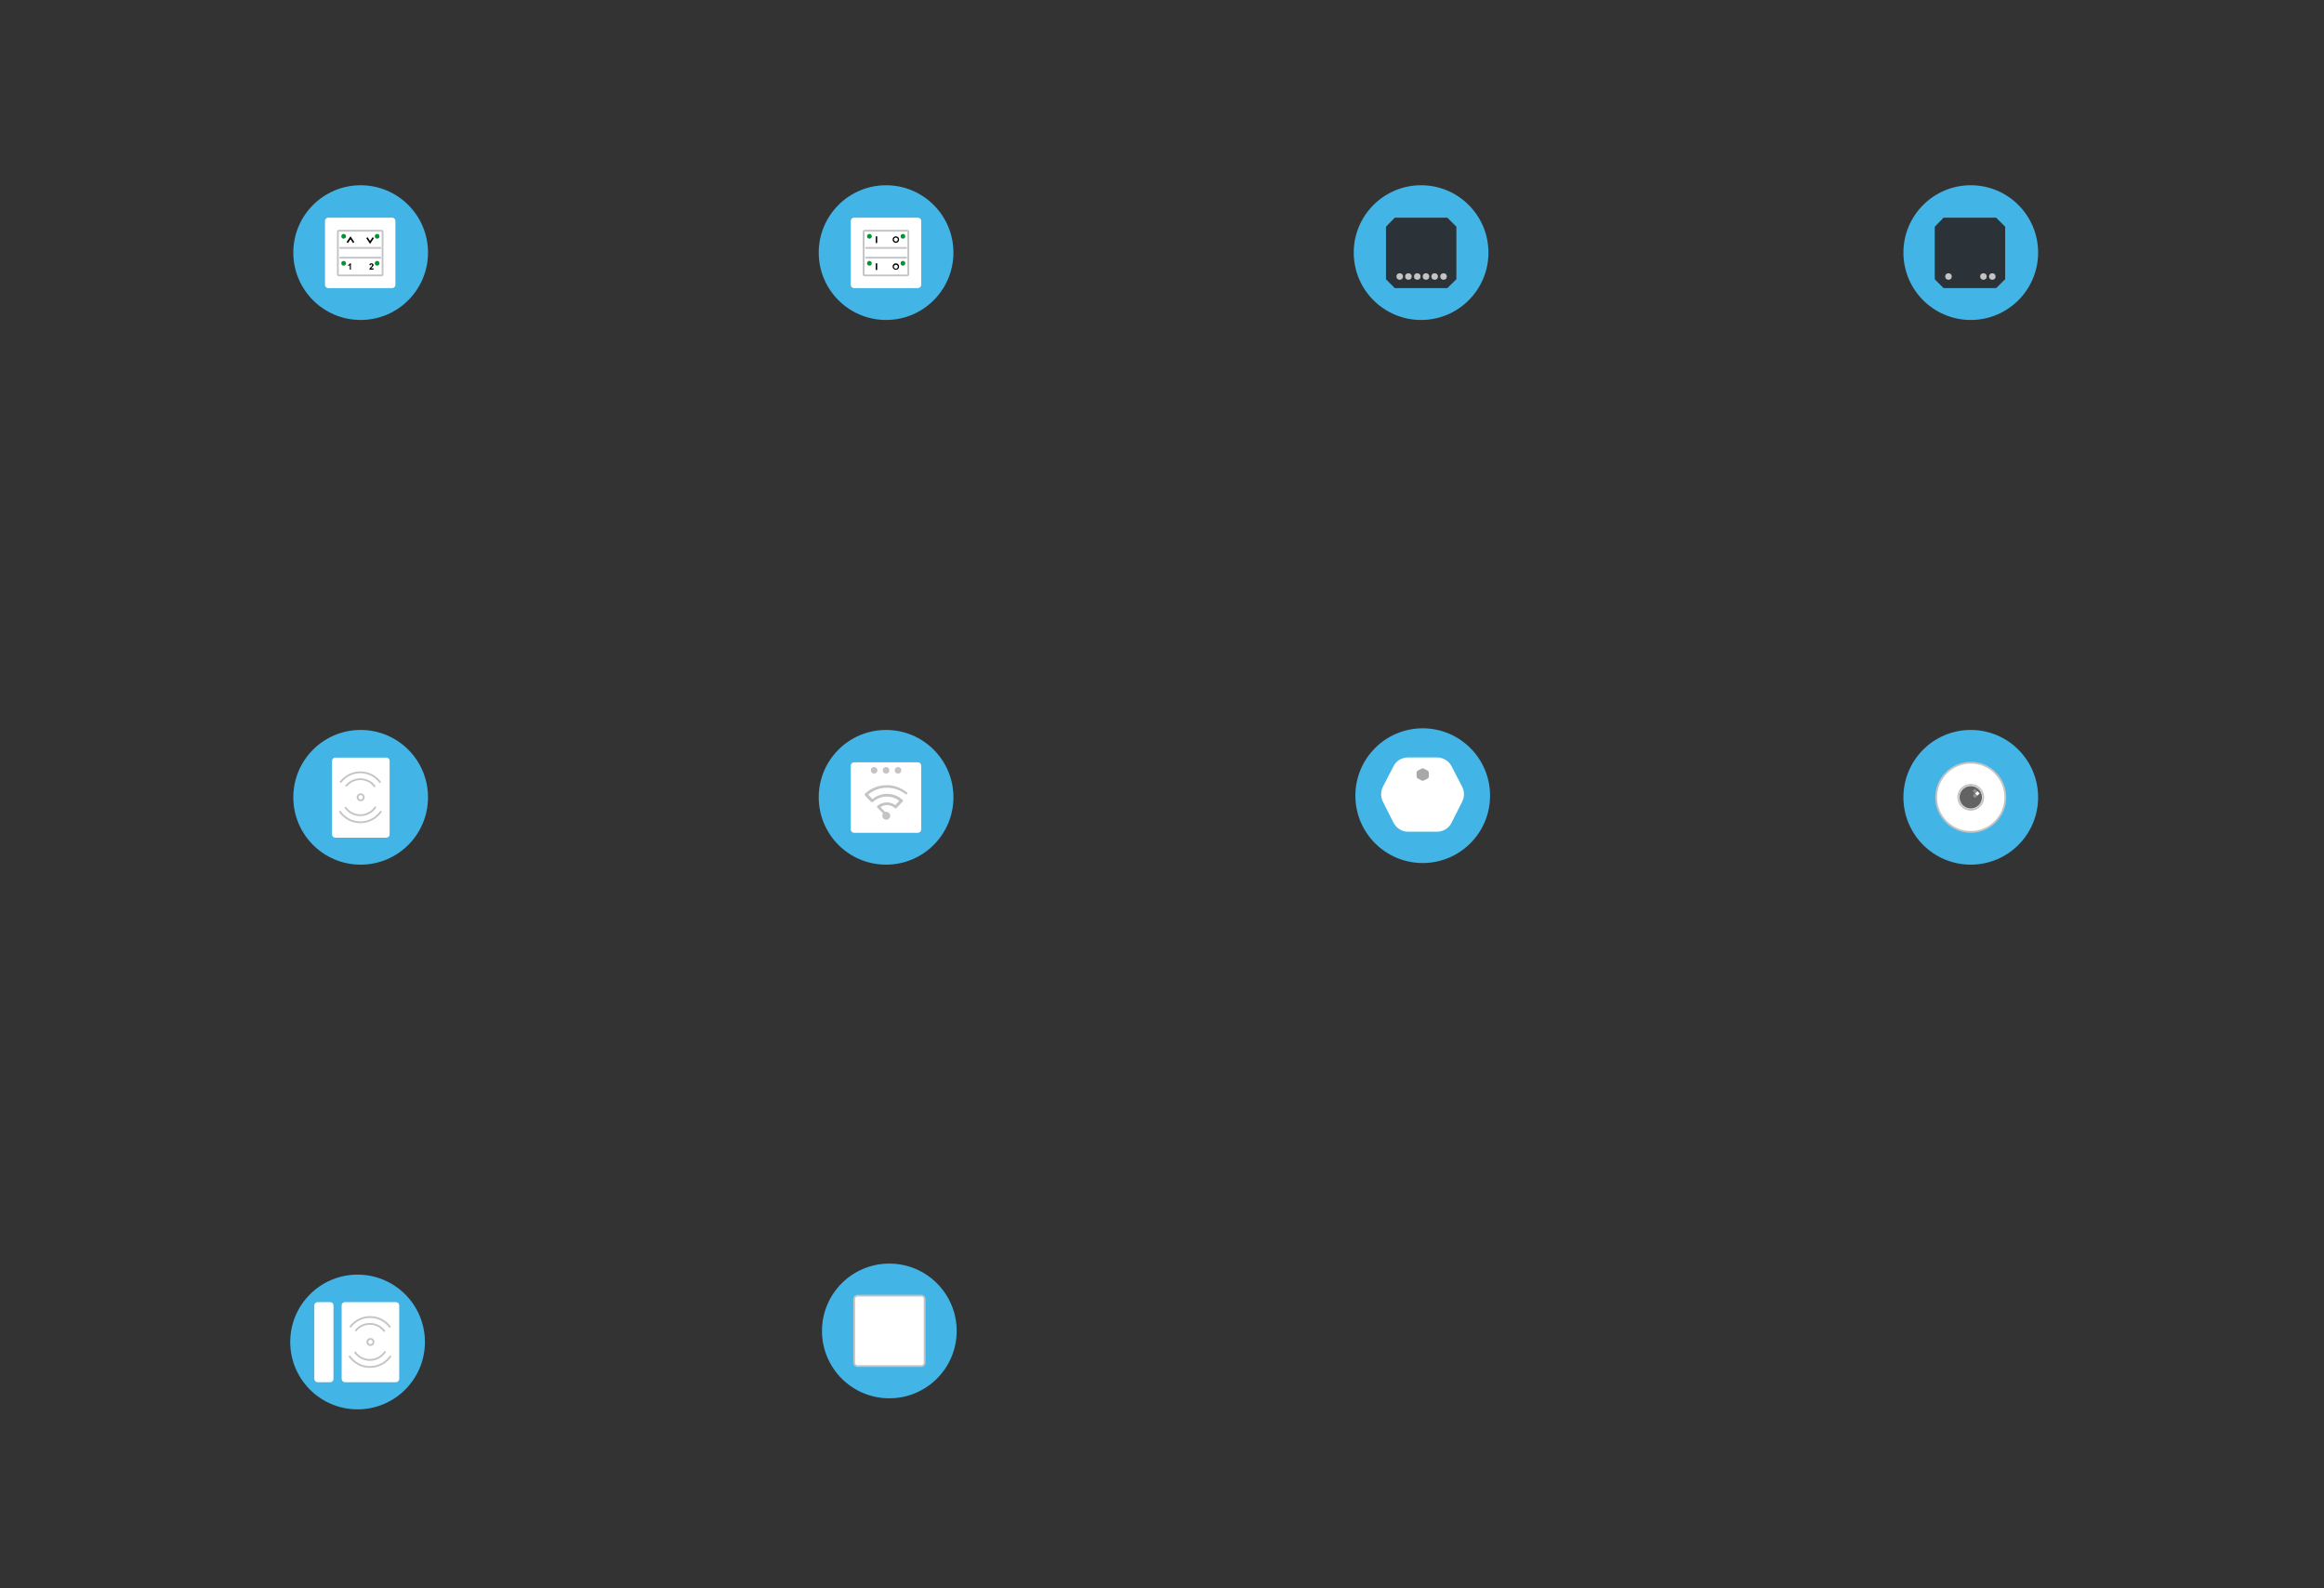 <?xml version="1.0" encoding="utf-8"?>
<!-- Generator: Adobe Illustrator 25.0.1, SVG Export Plug-In . SVG Version: 6.00 Build 0)  -->
<svg version="1.1" xmlns="http://www.w3.org/2000/svg" xmlns:xlink="http://www.w3.org/1999/xlink" x="0px" y="0px"
	 viewBox="0 0 1283.6 877.1" style="enable-background:new 0 0 1283.6 877.1;" xml:space="preserve">
<rect x="0" y="0" width="1283.6" height="877.1" fill="#333333" stroke="none"/>
<style type="text/css">
	.st0{fill:#42B4E6;}
	.st1{fill-rule:evenodd;clip-rule:evenodd;fill:#0E4F7F;}
	.st2{fill:#3DCD58;}
	.st3{fill:#9FA0A4;}
	.st4{fill:#F4F4F4;}
	.st5{fill:#FFFFFF;stroke:#000000;stroke-miterlimit:10;}
	.st6{fill:#EFE6DC;}
	.st7{fill:#F2F2F4;}
	.st8{fill:#C9C1B9;}
	.st9{fill-rule:evenodd;clip-rule:evenodd;}
	.st10{fill-rule:evenodd;clip-rule:evenodd;fill:#191919;}
	.st11{fill-rule:evenodd;clip-rule:evenodd;fill:#5B5B5A;}
	.st12{fill-rule:evenodd;clip-rule:evenodd;fill:#323232;}
	.st13{fill-rule:evenodd;clip-rule:evenodd;fill:#333333;}
	.st14{fill:#4DD1FF;}
	.st15{fill-rule:evenodd;clip-rule:evenodd;fill:#F2F2F4;}
	.st16{fill-rule:evenodd;clip-rule:evenodd;fill:#FDFAF6;}
	.st17{fill-rule:evenodd;clip-rule:evenodd;fill:#DCC1AE;}
	.st18{fill-rule:evenodd;clip-rule:evenodd;fill:#E2E2E2;}
	.st19{fill-rule:evenodd;clip-rule:evenodd;fill:#161616;}
	.st20{fill-rule:evenodd;clip-rule:evenodd;fill:#282828;}
	.st21{fill-rule:evenodd;clip-rule:evenodd;fill:#3DCD58;}
	.st22{fill-rule:evenodd;clip-rule:evenodd;fill:#EADBD5;}
	.st23{fill-rule:evenodd;clip-rule:evenodd;fill:url(#SVGID_1_);}
	.st24{fill-rule:evenodd;clip-rule:evenodd;fill:#CCCCCC;}
	.st25{fill-rule:evenodd;clip-rule:evenodd;fill:url(#SVGID_2_);}
	.st26{fill-rule:evenodd;clip-rule:evenodd;fill:url(#SVGID_3_);}
	.st27{fill-rule:evenodd;clip-rule:evenodd;fill:url(#SVGID_4_);}
	.st28{fill-rule:evenodd;clip-rule:evenodd;fill:#9FA0A4;}
	.st29{fill-rule:evenodd;clip-rule:evenodd;fill:#C9C9C9;}
	.st30{fill-rule:evenodd;clip-rule:evenodd;fill:url(#SVGID_5_);}
	.st31{fill-rule:evenodd;clip-rule:evenodd;fill:#777777;}
	.st32{fill-rule:evenodd;clip-rule:evenodd;fill:#C1C1C1;}
	.st33{fill:#5B5B5A;}
	.st34{opacity:0.26;fill:#FFFFFF;}
	.st35{fill-rule:evenodd;clip-rule:evenodd;fill:#A7A291;}
	.st36{fill-rule:evenodd;clip-rule:evenodd;fill:#EADDD5;}
	.st37{fill-rule:evenodd;clip-rule:evenodd;fill:#EAE7DD;}
	.st38{fill-rule:evenodd;clip-rule:evenodd;fill:#A78682;}
	.st39{fill-rule:evenodd;clip-rule:evenodd;fill:#EFE6E1;}
	.st40{fill-rule:evenodd;clip-rule:evenodd;fill:#FFE7AC;}
	.st41{fill-rule:evenodd;clip-rule:evenodd;fill:#D3C8AB;}
	.st42{fill-rule:evenodd;clip-rule:evenodd;fill:#F6F3EF;}
	.st43{fill-rule:evenodd;clip-rule:evenodd;fill:#CDA58F;}
	.st44{fill-rule:evenodd;clip-rule:evenodd;fill:#C0C3C4;}
	.st45{fill:#5F6160;}
	.st46{fill:#211E1F;}
	.st47{fill:#404040;}
	.st48{fill:#BCC2C8;}
	.st49{fill:#EAF0F6;}
	.st50{fill:#3B3939;}
	.st51{fill:#7B787A;}
	.st52{fill:#2A2A2A;}
	.st53{fill:#A6B6CA;}
	.st54{fill:#343434;}
	.st55{fill:#B4B5B5;}
	.st56{fill:#91979B;}
	.st57{fill:#DFE6ED;}
	.st58{fill:#F4DA9C;}
	.st59{fill:#CBDBEE;}
	.st60{fill:#C7A353;}
	.st61{fill:none;stroke:#DFE6ED;stroke-width:0.25;stroke-linecap:round;stroke-miterlimit:10;}
	.st62{fill:#DFEDF6;}
	.st63{fill:#2A8C38;}
	.st64{fill:#818181;}
	.st65{fill:#A8B5BB;}
	.st66{fill-rule:evenodd;clip-rule:evenodd;fill:url(#SVGID_6_);}
	.st67{fill-rule:evenodd;clip-rule:evenodd;fill:url(#SVGID_7_);}
	.st68{fill-rule:evenodd;clip-rule:evenodd;fill:#F8F5F2;}
	.st69{fill-rule:evenodd;clip-rule:evenodd;fill:url(#SVGID_8_);}
	.st70{fill-rule:evenodd;clip-rule:evenodd;fill:#E6E1CF;}
	.st71{fill-rule:evenodd;clip-rule:evenodd;fill:#A79E82;}
	.st72{fill-rule:evenodd;clip-rule:evenodd;fill:#3799BC;}
	.st73{fill-rule:evenodd;clip-rule:evenodd;fill:#F6F2EF;}
	.st74{fill-rule:evenodd;clip-rule:evenodd;fill:#F4EEEC;}
	.st75{fill-rule:evenodd;clip-rule:evenodd;fill:#EFE6DC;}
	.st76{fill-rule:evenodd;clip-rule:evenodd;fill:#FFFFFF;}
	.st77{fill-rule:evenodd;clip-rule:evenodd;fill:#C7B299;}
	.st78{fill-rule:evenodd;clip-rule:evenodd;fill:#FAF4EB;}
	.st79{fill-rule:evenodd;clip-rule:evenodd;fill:#F4F4F4;}
	.st80{fill-rule:evenodd;clip-rule:evenodd;fill:#A3B4A2;}
	.st81{fill-rule:evenodd;clip-rule:evenodd;fill:url(#SVGID_9_);}
	.st82{fill-rule:evenodd;clip-rule:evenodd;fill:url(#SVGID_10_);}
	.st83{fill-rule:evenodd;clip-rule:evenodd;fill:url(#SVGID_11_);}
	.st84{fill-rule:evenodd;clip-rule:evenodd;fill:#686868;}
	.st85{fill-rule:evenodd;clip-rule:evenodd;fill:url(#SVGID_12_);}
	.st86{fill-rule:evenodd;clip-rule:evenodd;fill:url(#SVGID_13_);}
	.st87{fill-rule:evenodd;clip-rule:evenodd;fill:url(#SVGID_14_);}
	.st88{fill:url(#SVGID_15_);}
	.st89{fill:#FAF4EB;}
	.st90{fill:#FFFEFD;}
	.st91{fill:url(#SVGID_16_);}
	.st92{fill-rule:evenodd;clip-rule:evenodd;fill:#998675;}
	.st93{fill-rule:evenodd;clip-rule:evenodd;fill:#FADDAE;}
	.st94{fill-rule:evenodd;clip-rule:evenodd;fill:#FFEDC7;}
	.st95{fill-rule:evenodd;clip-rule:evenodd;fill:url(#SVGID_17_);}
	.st96{fill-rule:evenodd;clip-rule:evenodd;fill:#949494;}
	.st97{fill-rule:evenodd;clip-rule:evenodd;fill:#2A8C38;}
	.st98{fill-rule:evenodd;clip-rule:evenodd;fill:#C7C7C7;}
	.st99{fill-rule:evenodd;clip-rule:evenodd;fill:url(#SVGID_18_);}
	.st100{fill-rule:evenodd;clip-rule:evenodd;fill:url(#SVGID_19_);}
	.st101{fill-rule:evenodd;clip-rule:evenodd;fill:#D9D9D9;}
	.st102{fill-rule:evenodd;clip-rule:evenodd;fill:#CACACA;}
	.st103{fill-rule:evenodd;clip-rule:evenodd;fill:#D8D8D8;}
	.st104{fill-rule:evenodd;clip-rule:evenodd;fill:url(#SVGID_20_);}
	.st105{fill-rule:evenodd;clip-rule:evenodd;fill:url(#SVGID_21_);}
	.st106{fill-rule:evenodd;clip-rule:evenodd;fill:#BABABA;}
	.st107{fill-rule:evenodd;clip-rule:evenodd;fill:#B7B7B7;}
	.st108{fill-rule:evenodd;clip-rule:evenodd;fill:#226B2A;}
	.st109{fill:#EC9BC2;}
	.st110{fill:#282726;}
	.st111{fill:#43413E;}
	.st112{fill:#F5A8CC;}
	.st113{fill:#A0A0A0;}
	.st114{fill:#150D11;}
	.st115{fill:#FCDBEC;}
	.st116{fill:none;stroke:#FDFAF6;stroke-width:0.2;stroke-miterlimit:10;}
	.st117{fill:#FFFFFF;}
	.st118{fill:#C6C6C5;}
	.st119{fill:#306631;}
	.st120{fill:#333333;}
	.st121{fill-rule:evenodd;clip-rule:evenodd;fill:#42B4E6;}
	.st122{fill:#5F5F60;}
	.st123{fill-rule:evenodd;clip-rule:evenodd;fill:#D6A185;}
	.st124{fill-rule:evenodd;clip-rule:evenodd;fill:#C38870;}
	.st125{opacity:0.88;fill-rule:evenodd;clip-rule:evenodd;}
	.st126{fill-rule:evenodd;clip-rule:evenodd;fill:url(#SVGID_22_);}
	.st127{fill-rule:evenodd;clip-rule:evenodd;fill:url(#SVGID_23_);}
	.st128{opacity:0.88;}
	.st129{fill-rule:evenodd;clip-rule:evenodd;fill:#333335;}
	.st130{opacity:0.6;fill-rule:evenodd;clip-rule:evenodd;fill:#5F5F60;}
	.st131{fill-rule:evenodd;clip-rule:evenodd;fill:#5F5F60;}
	.st132{fill-rule:evenodd;clip-rule:evenodd;fill:#898989;}
	.st133{fill-rule:evenodd;clip-rule:evenodd;fill:#6C7F7F;}
	.st134{fill-rule:evenodd;clip-rule:evenodd;fill:#E20613;}
	.st135{fill-rule:evenodd;clip-rule:evenodd;fill:#DEC3B0;}
	.st136{fill-rule:evenodd;clip-rule:evenodd;fill:#EADED4;}
	.st137{fill-rule:evenodd;clip-rule:evenodd;fill:#DBDBDB;}
	.st138{fill-rule:evenodd;clip-rule:evenodd;fill:#C3E2EB;}
	.st139{fill-rule:evenodd;clip-rule:evenodd;fill:#F2BF8B;}
	.st140{fill-rule:evenodd;clip-rule:evenodd;fill:#A3734B;}
	.st141{fill-rule:evenodd;clip-rule:evenodd;fill:#FAC998;}
	.st142{fill-rule:evenodd;clip-rule:evenodd;fill:url(#SVGID_24_);}
	.st143{fill-rule:evenodd;clip-rule:evenodd;fill:#F7DBD3;}
	.st144{fill-rule:evenodd;clip-rule:evenodd;fill:url(#SVGID_25_);}
	.st145{fill-rule:evenodd;clip-rule:evenodd;fill:#AFD3DD;}
	.st146{fill-rule:evenodd;clip-rule:evenodd;fill:#38B247;}
	.st147{fill-rule:evenodd;clip-rule:evenodd;fill:#CBE8F3;}
	.st148{fill-rule:evenodd;clip-rule:evenodd;fill:#B4B4B4;}
	.st149{fill-rule:evenodd;clip-rule:evenodd;fill:#F1E8E4;}
	.st150{fill-rule:evenodd;clip-rule:evenodd;fill:#EDE2DE;}
	.st151{fill-rule:evenodd;clip-rule:evenodd;fill:url(#SVGID_26_);}
	.st152{fill-rule:evenodd;clip-rule:evenodd;fill:#E8E8E8;}
	.st153{fill-rule:evenodd;clip-rule:evenodd;fill:url(#SVGID_27_);}
	.st154{fill-rule:evenodd;clip-rule:evenodd;fill:url(#SVGID_28_);}
	.st155{fill-rule:evenodd;clip-rule:evenodd;fill:#6D3F55;}
	.st156{fill-rule:evenodd;clip-rule:evenodd;fill:url(#SVGID_29_);}
	.st157{fill-rule:evenodd;clip-rule:evenodd;fill:url(#SVGID_30_);}
	.st158{fill-rule:evenodd;clip-rule:evenodd;fill:url(#SVGID_31_);}
	.st159{fill-rule:evenodd;clip-rule:evenodd;fill:url(#SVGID_32_);}
	.st160{fill-rule:evenodd;clip-rule:evenodd;fill:url(#SVGID_33_);}
	.st161{fill-rule:evenodd;clip-rule:evenodd;fill:url(#SVGID_34_);}
	.st162{fill-rule:evenodd;clip-rule:evenodd;fill:#CDB2AD;}
	.st163{fill-rule:evenodd;clip-rule:evenodd;fill:#EFEFEF;}
	.st164{fill-rule:evenodd;clip-rule:evenodd;fill:#EAEAEA;}
	.st165{fill-rule:evenodd;clip-rule:evenodd;fill:#FAFAFA;}
	.st166{fill-rule:evenodd;clip-rule:evenodd;fill:url(#SVGID_35_);}
	.st167{fill-rule:evenodd;clip-rule:evenodd;fill:url(#SVGID_36_);}
	.st168{fill-rule:evenodd;clip-rule:evenodd;fill:url(#SVGID_37_);}
	.st169{fill-rule:evenodd;clip-rule:evenodd;fill:#ECECEC;}
	.st170{fill-rule:evenodd;clip-rule:evenodd;fill:url(#SVGID_38_);}
	.st171{fill-rule:evenodd;clip-rule:evenodd;fill:url(#SVGID_39_);}
	.st172{fill-rule:evenodd;clip-rule:evenodd;fill:#DEDEDE;}
	.st173{fill-rule:evenodd;clip-rule:evenodd;fill:url(#SVGID_40_);}
	.st174{fill-rule:evenodd;clip-rule:evenodd;fill:#E3E3E3;}
	.st175{fill-rule:evenodd;clip-rule:evenodd;fill:url(#SVGID_41_);}
	.st176{fill:#42879D;}
	.st177{fill-rule:evenodd;clip-rule:evenodd;fill:#626469;}
	.st178{fill-rule:evenodd;clip-rule:evenodd;fill:#6B6B6B;}
	.st179{opacity:0.3;}
	.st180{fill-rule:evenodd;clip-rule:evenodd;fill:#B6989B;}
	.st181{fill-rule:evenodd;clip-rule:evenodd;fill:url(#SVGID_42_);}
	.st182{fill-rule:evenodd;clip-rule:evenodd;fill:url(#SVGID_43_);}
	.st183{fill-rule:evenodd;clip-rule:evenodd;fill:#0C8EBC;}
	.st184{fill-rule:evenodd;clip-rule:evenodd;fill:#20393F;}
	.st185{fill-rule:evenodd;clip-rule:evenodd;fill:#F6F0ED;}
	.st186{fill-rule:evenodd;clip-rule:evenodd;fill:url(#SVGID_44_);}
	.st187{fill-rule:evenodd;clip-rule:evenodd;fill:url(#SVGID_45_);}
	.st188{fill-rule:evenodd;clip-rule:evenodd;fill:url(#SVGID_46_);}
	.st189{fill:#B1C1CF;}
	.st190{fill:#6B6B6B;}
	.st191{fill:#7BDDFF;}
	.st192{fill-rule:evenodd;clip-rule:evenodd;fill:#4C4E51;}
	.st193{fill:#A5A2A1;}
	.st194{fill:#EAEAEA;}
	.st195{fill:#2989AA;}
	.st196{fill:#BDCFE0;}
	.st197{fill:#D9D9D9;}
	.st198{fill:#5C4B42;}
	.st199{fill:#AFDEEF;}
	.st200{fill:#1D1D1B;}
	.st201{fill:#4A4A49;}
	.st202{fill:url(#SVGID_47_);}
	.st203{fill:url(#SVGID_48_);}
	.st204{fill:#3C3C3B;}
	.st205{fill:url(#SVGID_49_);}
	.st206{fill:#626469;}
	.st207{fill:#C0C3C4;}
	.st208{fill:#636362;}
	.st209{fill:#3D3D3D;}
	.st210{fill:#858689;}
	.st211{fill:#545456;}
	.st212{fill:#302B2F;}
	.st213{fill:#E3DCDA;}
	.st214{fill-rule:evenodd;clip-rule:evenodd;fill:#5C5D60;}
	.st215{fill-rule:evenodd;clip-rule:evenodd;fill:url(#SVGID_50_);}
	.st216{fill-rule:evenodd;clip-rule:evenodd;fill:url(#SVGID_51_);}
	.st217{fill-rule:evenodd;clip-rule:evenodd;fill:url(#SVGID_52_);}
	.st218{fill-rule:evenodd;clip-rule:evenodd;fill:url(#SVGID_53_);}
	.st219{fill-rule:evenodd;clip-rule:evenodd;fill:url(#SVGID_54_);}
	.st220{fill-rule:evenodd;clip-rule:evenodd;fill:url(#SVGID_55_);}
	.st221{fill:#36B247;}
	.st222{fill-rule:evenodd;clip-rule:evenodd;fill:url(#SVGID_56_);}
	.st223{fill-rule:evenodd;clip-rule:evenodd;fill:#D3B8A5;}
	.st224{fill-rule:evenodd;clip-rule:evenodd;fill:#D6B08B;}
	.st225{fill-rule:evenodd;clip-rule:evenodd;fill:#2B82A0;}
	.st226{fill-rule:evenodd;clip-rule:evenodd;fill:#DCC5B4;}
	.st227{fill-rule:evenodd;clip-rule:evenodd;fill:#C9C1B9;}
	.st228{fill-rule:evenodd;clip-rule:evenodd;fill:url(#SVGID_57_);}
	.st229{fill-rule:evenodd;clip-rule:evenodd;fill:#B56500;}
	.st230{fill-rule:evenodd;clip-rule:evenodd;fill:url(#SVGID_58_);}
	.st231{fill-rule:evenodd;clip-rule:evenodd;fill:url(#SVGID_59_);}
	.st232{fill-rule:evenodd;clip-rule:evenodd;fill:url(#SVGID_60_);}
	.st233{fill-rule:evenodd;clip-rule:evenodd;fill:url(#SVGID_61_);}
	.st234{fill-rule:evenodd;clip-rule:evenodd;fill:url(#SVGID_62_);}
	.st235{fill-rule:evenodd;clip-rule:evenodd;fill:url(#SVGID_63_);}
	.st236{fill-rule:evenodd;clip-rule:evenodd;fill:url(#SVGID_64_);}
	.st237{fill-rule:evenodd;clip-rule:evenodd;fill:#195120;}
	.st238{fill-rule:evenodd;clip-rule:evenodd;fill:#1C0D00;}
	.st239{fill-rule:evenodd;clip-rule:evenodd;fill:url(#SVGID_65_);}
	.st240{fill-rule:evenodd;clip-rule:evenodd;fill:url(#SVGID_66_);}
	.st241{fill-rule:evenodd;clip-rule:evenodd;fill:#CA8F76;}
	.st242{fill-rule:evenodd;clip-rule:evenodd;fill:url(#SVGID_67_);}
	.st243{fill-rule:evenodd;clip-rule:evenodd;fill:#FDF9F4;}
	.st244{fill-rule:evenodd;clip-rule:evenodd;fill:url(#SVGID_68_);}
	.st245{fill-rule:evenodd;clip-rule:evenodd;fill:#21697C;}
	.st246{fill-rule:evenodd;clip-rule:evenodd;fill:url(#SVGID_69_);}
	.st247{fill-rule:evenodd;clip-rule:evenodd;fill:#76DCFF;}
	.st248{fill-rule:evenodd;clip-rule:evenodd;fill:#F6EDE1;}
	.st249{fill-rule:evenodd;clip-rule:evenodd;fill:url(#SVGID_70_);}
	.st250{fill-rule:evenodd;clip-rule:evenodd;fill:url(#SVGID_71_);}
	.st251{fill-rule:evenodd;clip-rule:evenodd;fill:url(#SVGID_72_);}
	.st252{fill-rule:evenodd;clip-rule:evenodd;fill:url(#SVGID_73_);}
	.st253{fill-rule:evenodd;clip-rule:evenodd;fill:#F9F2E6;}
	.st254{fill-rule:evenodd;clip-rule:evenodd;fill:url(#SVGID_74_);}
	.st255{fill-rule:evenodd;clip-rule:evenodd;fill:#A4ECFF;}
	.st256{fill-rule:evenodd;clip-rule:evenodd;fill:#BFA490;}
	.st257{fill-rule:evenodd;clip-rule:evenodd;fill:#0DC7FF;}
	.st258{fill-rule:evenodd;clip-rule:evenodd;fill:#067893;}
	.st259{fill-rule:evenodd;clip-rule:evenodd;fill:#E9E887;}
	.st260{fill-rule:evenodd;clip-rule:evenodd;fill:#06A7CE;}
	.st261{fill-rule:evenodd;clip-rule:evenodd;fill:url(#SVGID_75_);}
	.st262{fill-rule:evenodd;clip-rule:evenodd;fill:#EADDD8;}
	.st263{fill-rule:evenodd;clip-rule:evenodd;fill:#066D93;}
	.st264{fill-rule:evenodd;clip-rule:evenodd;fill:#0697CE;}
	.st265{fill-rule:evenodd;clip-rule:evenodd;fill:#00B0FF;}
	.st266{fill-rule:evenodd;clip-rule:evenodd;fill:#066F93;}
	.st267{fill-rule:evenodd;clip-rule:evenodd;fill:#0098CE;}
	.st268{fill-rule:evenodd;clip-rule:evenodd;fill:#29BFFF;}
	.st269{fill-rule:evenodd;clip-rule:evenodd;fill:url(#SVGID_76_);}
	.st270{fill-rule:evenodd;clip-rule:evenodd;fill:url(#SVGID_77_);}
	.st271{fill-rule:evenodd;clip-rule:evenodd;fill:url(#SVGID_78_);}
	.st272{fill-rule:evenodd;clip-rule:evenodd;fill:url(#SVGID_79_);}
	.st273{fill-rule:evenodd;clip-rule:evenodd;fill:#FBF8F1;}
	.st274{fill-rule:evenodd;clip-rule:evenodd;fill:#EFDCCC;}
	.st275{fill-rule:evenodd;clip-rule:evenodd;fill:url(#SVGID_80_);}
	.st276{fill:#242424;}
	.st277{fill:#38383A;}
	.st278{fill:#323233;}
	.st279{fill:#111224;}
	.st280{fill:#161616;}
	.st281{fill:#FEFEFE;}
	.st282{fill-rule:evenodd;clip-rule:evenodd;fill:#020202;}
	.st283{fill-rule:evenodd;clip-rule:evenodd;fill:url(#SVGID_81_);}
	.st284{fill-rule:evenodd;clip-rule:evenodd;fill:url(#SVGID_82_);}
	.st285{fill-rule:evenodd;clip-rule:evenodd;fill:url(#SVGID_83_);}
	.st286{fill-rule:evenodd;clip-rule:evenodd;fill:url(#SVGID_84_);}
	.st287{fill-rule:evenodd;clip-rule:evenodd;fill:url(#SVGID_85_);}
	.st288{fill-rule:evenodd;clip-rule:evenodd;fill:url(#SVGID_86_);}
	.st289{fill-rule:evenodd;clip-rule:evenodd;fill:url(#SVGID_87_);}
	.st290{fill:#DDD5CE;}
	.st291{fill:#1B5FAA;}
	.st292{fill:#C3E2EB;}
	.st293{fill:#3ED2F9;}
	.st294{fill:#2BC9ED;}
	.st295{fill:#0E4F7F;}
	.st296{fill:#1D5E25;}
	.st297{fill:#194F1E;}
	.st298{fill:#24722D;}
	.st299{fill-rule:evenodd;clip-rule:evenodd;fill:url(#SVGID_88_);}
	.st300{fill-rule:evenodd;clip-rule:evenodd;fill:#DDD5CE;}
	.st301{fill-rule:evenodd;clip-rule:evenodd;fill:#6F7070;}
	.st302{fill-rule:evenodd;clip-rule:evenodd;fill:#818284;}
	.st303{fill-rule:evenodd;clip-rule:evenodd;fill:#DCC2B0;}
	.st304{fill-rule:evenodd;clip-rule:evenodd;fill:#1D5E25;}
	.st305{fill-rule:evenodd;clip-rule:evenodd;fill:url(#SVGID_89_);}
	.st306{fill-rule:evenodd;clip-rule:evenodd;fill:url(#SVGID_90_);}
	.st307{fill-rule:evenodd;clip-rule:evenodd;fill:url(#SVGID_91_);}
	.st308{fill-rule:evenodd;clip-rule:evenodd;fill:url(#SVGID_92_);}
	.st309{fill:#78787A;}
	.st310{fill:#D6D8D8;}
	.st311{fill-rule:evenodd;clip-rule:evenodd;fill:#C89EAE;}
	.st312{fill-rule:evenodd;clip-rule:evenodd;fill:#2BC9ED;}
	.st313{fill-rule:evenodd;clip-rule:evenodd;fill:#194F1E;}
	.st314{fill-rule:evenodd;clip-rule:evenodd;fill:#F8EDF5;}
	.st315{fill-rule:evenodd;clip-rule:evenodd;fill:#76C6E2;}
	.st316{fill-rule:evenodd;clip-rule:evenodd;fill:#E9BAB2;}
	.st317{fill-rule:evenodd;clip-rule:evenodd;fill:#1B5FAA;}
	.st318{fill-rule:evenodd;clip-rule:evenodd;fill:#E0C8B5;}
	.st319{fill-rule:evenodd;clip-rule:evenodd;fill:url(#SVGID_93_);}
	.st320{fill:#FDFAF6;}
	.st321{fill-rule:evenodd;clip-rule:evenodd;fill:#EE701C;}
	.st322{fill-rule:evenodd;clip-rule:evenodd;fill:#F7DA89;}
	.st323{fill:#009530;}
	.st324{fill:#C4C4C4;}
	.st325{fill:#FFFFFF;stroke:#FFFFFF;stroke-miterlimit:10;}
	.st326{fill:none;stroke:#C4C4C4;stroke-miterlimit:10;}
	.st327{fill:#010102;}
	.st328{fill:#FFFFFF;stroke:#C4C4C4;stroke-miterlimit:10;}
	.st329{fill:none;stroke:#1E1E1E;stroke-miterlimit:10;}
	.st330{fill:#323232;}
	.st331{fill:none;stroke:#C4C4C4;stroke-width:0.5;stroke-miterlimit:10;}
	.st332{fill:#1E1E1E;stroke:#FFFFFF;stroke-miterlimit:10;}
	.st333{fill:#3288AD;stroke:#FFFFFF;stroke-miterlimit:10;}
	.st334{fill:#A0A0A0;stroke:#FFFFFF;stroke-miterlimit:10;}
	.st335{fill:#E47F00;stroke:#FFFFFF;stroke-miterlimit:10;}
	.st336{fill:#B10043;stroke:#FFFFFF;stroke-miterlimit:10;}
	.st337{fill:none;stroke:#000000;stroke-miterlimit:10;}
	.st338{fill:#C2CCD1;}
	.st339{fill:#2C3338;}
	.st340{fill:none;stroke:#C4C4C4;stroke-linecap:round;stroke-linejoin:round;stroke-miterlimit:10;}
	.st341{fill:#A8A8A8;}
	.st342{fill:#FFFFFF;stroke:#C4C4C4;stroke-linecap:round;stroke-linejoin:round;stroke-miterlimit:10;}
	.st343{fill:#636363;}
	.st344{fill:#919191;}
	.st345{fill-rule:evenodd;clip-rule:evenodd;fill:none;stroke:#22A344;stroke-linecap:round;stroke-miterlimit:10;}
	.st346{fill-rule:evenodd;clip-rule:evenodd;fill:#22A344;}
	.st347{fill-rule:evenodd;clip-rule:evenodd;fill:#494949;}
	.st348{fill-rule:evenodd;clip-rule:evenodd;fill:#F7F0E6;}
	.st349{fill-rule:evenodd;clip-rule:evenodd;fill:#F6F3EC;}
	.st350{fill-rule:evenodd;clip-rule:evenodd;fill:#868789;}
	.st351{fill:#2A3947;}
	.st352{fill:#D8E9F0;}
	.st353{fill:#D7D7D8;}
	.st354{fill:#211A21;}
	.st355{fill:#37495F;}
	.st356{fill:#494949;}
	.st357{fill:#26687F;}
	.st358{fill:none;}
	.st359{fill:#E8E8E8;}
	.st360{fill:#EFF3F4;}
	.st361{fill-rule:evenodd;clip-rule:evenodd;fill:#133A14;}
	.st362{fill:#A59F9A;}
	.st363{fill:#959799;}
	.st364{fill:#5F6666;}
	.st365{opacity:0.32;}
	.st366{fill:#1A1A1A;}
	.st367{opacity:0.25;fill:#FFFFFF;}
	.st368{fill:#2A8230;}
	.st369{fill:#25752E;}
	.st370{opacity:0.25;fill:none;stroke:#FFFFFF;stroke-miterlimit:10;}
	.st371{fill-rule:evenodd;clip-rule:evenodd;fill:#3394B5;}
	.st372{fill:#2C8299;}
	.st373{fill:#BBBCBF;}
	.st374{fill-rule:evenodd;clip-rule:evenodd;fill:#F8F8F8;}
	.st375{opacity:0.7;fill-rule:evenodd;clip-rule:evenodd;fill:#7BDDFF;}
	.st376{fill-rule:evenodd;clip-rule:evenodd;fill:#FCFCFC;}
	.st377{opacity:0.9;fill-rule:evenodd;clip-rule:evenodd;fill:#7BDDFF;}
	.st378{fill:#FCFCFC;}
	.st379{fill-rule:evenodd;clip-rule:evenodd;fill:url(#SVGID_94_);}
	.st380{fill-rule:evenodd;clip-rule:evenodd;fill:url(#SVGID_95_);}
	.st381{fill-rule:evenodd;clip-rule:evenodd;fill:url(#SVGID_96_);}
	.st382{fill:#CCCCCC;}
	.st383{fill:#F8F8F8;}
	.st384{fill:#E4E4E4;}
	.st385{fill:#DFE3E6;}
	.st386{fill:#C4C8CB;}
	.st387{fill-rule:evenodd;clip-rule:evenodd;fill:#DBD9D7;}
	.st388{fill-rule:evenodd;clip-rule:evenodd;fill:#F2EFEB;}
	.st389{fill:#DBD9D7;}
	.st390{fill:#F2EFEB;}
	.st391{fill:#E5E5E5;}
	.st392{fill-rule:evenodd;clip-rule:evenodd;fill:#959799;}
	.st393{fill:none;stroke:#E52713;stroke-miterlimit:10;}
	.st394{fill:#C1C1C1;}
	.st395{fill-rule:evenodd;clip-rule:evenodd;fill:url(#SVGID_97_);}
	.st396{fill-rule:evenodd;clip-rule:evenodd;fill:url(#SVGID_98_);}
	.st397{fill-rule:evenodd;clip-rule:evenodd;fill:url(#SVGID_99_);}
	.st398{fill-rule:evenodd;clip-rule:evenodd;fill:url(#SVGID_100_);}
	.st399{fill-rule:evenodd;clip-rule:evenodd;fill:url(#SVGID_101_);}
	.st400{fill-rule:evenodd;clip-rule:evenodd;fill:url(#SVGID_102_);}
	.st401{fill-rule:evenodd;clip-rule:evenodd;fill:url(#SVGID_103_);}
	.st402{fill-rule:evenodd;clip-rule:evenodd;fill:url(#SVGID_104_);}
	.st403{fill-rule:evenodd;clip-rule:evenodd;fill:url(#SVGID_105_);}
	.st404{fill-rule:evenodd;clip-rule:evenodd;fill:url(#SVGID_106_);}
	.st405{fill-rule:evenodd;clip-rule:evenodd;fill:url(#SVGID_107_);}
	.st406{fill-rule:evenodd;clip-rule:evenodd;fill:url(#SVGID_108_);}
	.st407{fill-rule:evenodd;clip-rule:evenodd;fill:url(#SVGID_109_);}
	.st408{fill-rule:evenodd;clip-rule:evenodd;fill:url(#SVGID_110_);}
	.st409{fill-rule:evenodd;clip-rule:evenodd;fill:url(#SVGID_111_);}
	.st410{fill-rule:evenodd;clip-rule:evenodd;fill:url(#SVGID_112_);}
	.st411{fill-rule:evenodd;clip-rule:evenodd;fill:url(#SVGID_113_);}
	.st412{fill-rule:evenodd;clip-rule:evenodd;fill:url(#SVGID_114_);}
	.st413{fill-rule:evenodd;clip-rule:evenodd;fill:url(#SVGID_115_);}
	.st414{fill-rule:evenodd;clip-rule:evenodd;fill:url(#SVGID_116_);}
	.st415{fill-rule:evenodd;clip-rule:evenodd;fill:url(#SVGID_117_);}
	.st416{fill-rule:evenodd;clip-rule:evenodd;fill:url(#SVGID_118_);}
	.st417{fill-rule:evenodd;clip-rule:evenodd;fill:url(#SVGID_119_);}
	.st418{fill-rule:evenodd;clip-rule:evenodd;fill:url(#SVGID_120_);}
	.st419{fill-rule:evenodd;clip-rule:evenodd;fill:url(#SVGID_121_);}
	.st420{fill:#84878C;}
	.st421{fill:#4B6009;}
	.st422{fill:#B0BE00;}
	.st423{fill:url(#SVGID_122_);}
	.st424{fill:#B2B2B2;}
	.st425{fill:#F2F2F2;}
	.st426{fill:#BBBABA;}
	.st427{fill:#191919;}
	.st428{fill:url(#SVGID_123_);}
	.st429{fill:url(#SVGID_124_);}
	.st430{fill:#1C4E56;}
	.st431{fill:#1D4E5B;}
	.st432{fill-rule:evenodd;clip-rule:evenodd;fill:#1D5B24;}
	.st433{fill:#6FC9E2;}
	.st434{fill:#6BC2D6;}
	.st435{fill-rule:evenodd;clip-rule:evenodd;fill:url(#SVGID_125_);}
	.st436{fill-rule:evenodd;clip-rule:evenodd;fill:url(#SVGID_126_);}
	.st437{fill-rule:evenodd;clip-rule:evenodd;fill:url(#SVGID_127_);}
	.st438{fill-rule:evenodd;clip-rule:evenodd;fill:url(#SVGID_128_);}
	.st439{fill-rule:evenodd;clip-rule:evenodd;fill:url(#SVGID_129_);}
	.st440{fill-rule:evenodd;clip-rule:evenodd;fill:url(#SVGID_130_);}
	.st441{fill-rule:evenodd;clip-rule:evenodd;fill:url(#SVGID_131_);}
	.st442{fill-rule:evenodd;clip-rule:evenodd;fill:url(#SVGID_132_);}
	.st443{fill-rule:evenodd;clip-rule:evenodd;fill:url(#SVGID_133_);}
	.st444{fill-rule:evenodd;clip-rule:evenodd;fill:url(#SVGID_134_);}
	.st445{fill-rule:evenodd;clip-rule:evenodd;fill:url(#SVGID_135_);}
	.st446{fill-rule:evenodd;clip-rule:evenodd;fill:url(#SVGID_136_);}
	.st447{fill-rule:evenodd;clip-rule:evenodd;fill:url(#SVGID_137_);}
	.st448{fill-rule:evenodd;clip-rule:evenodd;fill:url(#SVGID_138_);}
	.st449{fill-rule:evenodd;clip-rule:evenodd;fill:url(#SVGID_139_);}
	.st450{fill-rule:evenodd;clip-rule:evenodd;fill:url(#SVGID_140_);}
	.st451{fill-rule:evenodd;clip-rule:evenodd;fill:url(#SVGID_141_);}
	.st452{fill-rule:evenodd;clip-rule:evenodd;fill:url(#SVGID_142_);}
	.st453{fill-rule:evenodd;clip-rule:evenodd;fill:url(#SVGID_143_);}
	.st454{fill-rule:evenodd;clip-rule:evenodd;fill:url(#SVGID_144_);}
	.st455{fill-rule:evenodd;clip-rule:evenodd;fill:url(#SVGID_145_);}
	.st456{fill-rule:evenodd;clip-rule:evenodd;fill:url(#SVGID_146_);}
	.st457{fill-rule:evenodd;clip-rule:evenodd;fill:url(#SVGID_147_);}
	.st458{fill-rule:evenodd;clip-rule:evenodd;fill:url(#SVGID_148_);}
	.st459{fill-rule:evenodd;clip-rule:evenodd;fill:url(#SVGID_149_);}
	.st460{fill:url(#SVGID_150_);}
	.st461{fill:url(#SVGID_151_);}
	.st462{fill:url(#SVGID_152_);}
	.st463{fill-rule:evenodd;clip-rule:evenodd;fill:url(#SVGID_153_);}
	.st464{fill:#D2BEAB;}
	.st465{fill:#AD8A6D;}
	.st466{fill-rule:evenodd;clip-rule:evenodd;fill:#AD8A6D;}
	.st467{fill-rule:evenodd;clip-rule:evenodd;fill:url(#SVGID_154_);}
	.st468{fill-rule:evenodd;clip-rule:evenodd;fill:url(#SVGID_155_);}
	.st469{fill-rule:evenodd;clip-rule:evenodd;fill:url(#SVGID_156_);}
	.st470{fill-rule:evenodd;clip-rule:evenodd;fill:#009539;}
	.st471{fill-rule:evenodd;clip-rule:evenodd;fill:url(#SVGID_157_);}
	.st472{fill-rule:evenodd;clip-rule:evenodd;fill:url(#SVGID_158_);}
	.st473{fill-rule:evenodd;clip-rule:evenodd;fill:url(#SVGID_159_);}
	.st474{fill-rule:evenodd;clip-rule:evenodd;fill:#CCB3A9;}
	.st475{fill-rule:evenodd;clip-rule:evenodd;fill:url(#SVGID_160_);}
	.st476{fill-rule:evenodd;clip-rule:evenodd;fill:url(#SVGID_161_);}
	.st477{fill-rule:evenodd;clip-rule:evenodd;fill:#985343;}
	.st478{fill-rule:evenodd;clip-rule:evenodd;fill:#77463A;}
	.st479{fill-rule:evenodd;clip-rule:evenodd;fill:#E4E474;}
	.st480{fill-rule:evenodd;clip-rule:evenodd;fill:url(#SVGID_162_);}
	.st481{fill-rule:evenodd;clip-rule:evenodd;fill:url(#SVGID_163_);}
	.st482{fill:#E3E4E8;}
	.st483{fill-rule:evenodd;clip-rule:evenodd;fill:url(#SVGID_164_);}
	.st484{fill-rule:evenodd;clip-rule:evenodd;fill:url(#SVGID_165_);}
	.st485{fill-rule:evenodd;clip-rule:evenodd;fill:url(#SVGID_166_);}
	.st486{fill-rule:evenodd;clip-rule:evenodd;fill:url(#SVGID_167_);}
	.st487{fill-rule:evenodd;clip-rule:evenodd;fill:url(#SVGID_168_);}
	.st488{fill-rule:evenodd;clip-rule:evenodd;fill:url(#SVGID_169_);}
	.st489{fill-rule:evenodd;clip-rule:evenodd;fill:url(#SVGID_170_);}
	.st490{fill-rule:evenodd;clip-rule:evenodd;fill:url(#SVGID_171_);}
	.st491{fill-rule:evenodd;clip-rule:evenodd;fill:url(#SVGID_172_);}
	.st492{fill:url(#SVGID_173_);}
	.st493{fill:url(#SVGID_174_);}
	.st494{fill-rule:evenodd;clip-rule:evenodd;fill:url(#SVGID_175_);}
	.st495{fill-rule:evenodd;clip-rule:evenodd;fill:url(#SVGID_176_);}
	.st496{fill-rule:evenodd;clip-rule:evenodd;fill:url(#SVGID_177_);}
	.st497{fill-rule:evenodd;clip-rule:evenodd;fill:url(#SVGID_178_);}
	.st498{fill-rule:evenodd;clip-rule:evenodd;fill:url(#SVGID_179_);}
	.st499{fill-rule:evenodd;clip-rule:evenodd;fill:url(#SVGID_180_);}
	.st500{fill-rule:evenodd;clip-rule:evenodd;fill:url(#SVGID_181_);}
	.st501{fill-rule:evenodd;clip-rule:evenodd;fill:url(#SVGID_182_);}
	.st502{fill-rule:evenodd;clip-rule:evenodd;fill:url(#SVGID_183_);}
	.st503{fill-rule:evenodd;clip-rule:evenodd;fill:url(#SVGID_184_);}
	.st504{fill-rule:evenodd;clip-rule:evenodd;fill:url(#SVGID_185_);}
	.st505{fill-rule:evenodd;clip-rule:evenodd;fill:url(#SVGID_186_);}
	.st506{fill-rule:evenodd;clip-rule:evenodd;fill:url(#SVGID_187_);}
	.st507{fill-rule:evenodd;clip-rule:evenodd;fill:url(#SVGID_188_);}
	.st508{fill-rule:evenodd;clip-rule:evenodd;fill:url(#SVGID_189_);}
	.st509{fill-rule:evenodd;clip-rule:evenodd;fill:url(#SVGID_190_);}
	.st510{fill-rule:evenodd;clip-rule:evenodd;fill:url(#SVGID_191_);}
	.st511{fill-rule:evenodd;clip-rule:evenodd;fill:url(#SVGID_192_);}
	.st512{fill-rule:evenodd;clip-rule:evenodd;fill:url(#SVGID_193_);}
	.st513{fill-rule:evenodd;clip-rule:evenodd;fill:url(#SVGID_194_);}
	.st514{fill-rule:evenodd;clip-rule:evenodd;fill:url(#SVGID_195_);}
	.st515{fill-rule:evenodd;clip-rule:evenodd;fill:url(#SVGID_196_);}
	.st516{fill-rule:evenodd;clip-rule:evenodd;fill:url(#SVGID_197_);}
	.st517{fill-rule:evenodd;clip-rule:evenodd;fill:url(#SVGID_198_);}
	.st518{fill-rule:evenodd;clip-rule:evenodd;fill:url(#SVGID_199_);}
	.st519{fill-rule:evenodd;clip-rule:evenodd;fill:url(#SVGID_200_);}
	.st520{fill-rule:evenodd;clip-rule:evenodd;fill:url(#SVGID_201_);}
	.st521{fill-rule:evenodd;clip-rule:evenodd;fill:url(#SVGID_202_);}
	.st522{fill-rule:evenodd;clip-rule:evenodd;fill:url(#SVGID_203_);}
	.st523{fill-rule:evenodd;clip-rule:evenodd;fill:url(#SVGID_204_);}
	.st524{fill-rule:evenodd;clip-rule:evenodd;fill:url(#SVGID_205_);}
	.st525{fill-rule:evenodd;clip-rule:evenodd;fill:url(#SVGID_206_);}
	.st526{fill-rule:evenodd;clip-rule:evenodd;fill:url(#SVGID_207_);}
	.st527{opacity:0.32;fill:#9FA0A4;}
	.st528{fill-rule:evenodd;clip-rule:evenodd;fill:url(#SVGID_208_);}
	.st529{fill-rule:evenodd;clip-rule:evenodd;fill:url(#SVGID_209_);}
	.st530{fill-rule:evenodd;clip-rule:evenodd;fill:url(#SVGID_210_);}
	.st531{fill-rule:evenodd;clip-rule:evenodd;fill:url(#SVGID_211_);}
	.st532{fill-rule:evenodd;clip-rule:evenodd;fill:url(#SVGID_212_);}
	.st533{fill-rule:evenodd;clip-rule:evenodd;fill:url(#SVGID_213_);}
	.st534{fill-rule:evenodd;clip-rule:evenodd;fill:url(#SVGID_214_);}
	.st535{fill-rule:evenodd;clip-rule:evenodd;fill:url(#SVGID_215_);}
	.st536{fill-rule:evenodd;clip-rule:evenodd;fill:url(#SVGID_216_);}
	.st537{fill-rule:evenodd;clip-rule:evenodd;fill:url(#SVGID_217_);}
	.st538{fill:url(#SVGID_218_);}
	.st539{fill:url(#SVGID_219_);}
	.st540{fill:url(#SVGID_220_);}
	.st541{fill-rule:evenodd;clip-rule:evenodd;fill:#143F18;}
	.st542{fill-rule:evenodd;clip-rule:evenodd;fill:#0F2D10;}
	.st543{fill-rule:evenodd;clip-rule:evenodd;fill:#236D2A;}
	.st544{fill-rule:evenodd;clip-rule:evenodd;fill:url(#SVGID_221_);}
	.st545{fill-rule:evenodd;clip-rule:evenodd;fill:url(#SVGID_222_);}
	.st546{fill-rule:evenodd;clip-rule:evenodd;fill:url(#SVGID_223_);}
	.st547{fill-rule:evenodd;clip-rule:evenodd;fill:url(#SVGID_224_);}
	.st548{fill-rule:evenodd;clip-rule:evenodd;fill:url(#SVGID_225_);}
	.st549{fill-rule:evenodd;clip-rule:evenodd;fill:url(#SVGID_226_);}
	.st550{fill-rule:evenodd;clip-rule:evenodd;fill:url(#SVGID_227_);}
	.st551{fill:#CECBC8;}
	.st552{fill-rule:evenodd;clip-rule:evenodd;fill:url(#SVGID_228_);}
	.st553{fill-rule:evenodd;clip-rule:evenodd;fill:url(#SVGID_229_);}
	.st554{fill-rule:evenodd;clip-rule:evenodd;fill:url(#SVGID_230_);}
	.st555{fill-rule:evenodd;clip-rule:evenodd;fill:url(#SVGID_231_);}
	.st556{fill-rule:evenodd;clip-rule:evenodd;fill:url(#SVGID_232_);}
	.st557{fill-rule:evenodd;clip-rule:evenodd;fill:url(#SVGID_233_);}
	.st558{fill-rule:evenodd;clip-rule:evenodd;fill:url(#SVGID_234_);}
	.st559{fill-rule:evenodd;clip-rule:evenodd;fill:url(#SVGID_235_);}
	.st560{opacity:0.25;fill:#1B5FAA;}
	.st561{fill-rule:evenodd;clip-rule:evenodd;fill:#B5B5B5;}
	.st562{fill-rule:evenodd;clip-rule:evenodd;fill:url(#SVGID_236_);}
	.st563{fill-rule:evenodd;clip-rule:evenodd;fill:url(#SVGID_237_);}
	.st564{fill-rule:evenodd;clip-rule:evenodd;fill:url(#SVGID_238_);}
	.st565{fill-rule:evenodd;clip-rule:evenodd;fill:url(#SVGID_239_);}
	.st566{fill-rule:evenodd;clip-rule:evenodd;fill:url(#SVGID_240_);}
	.st567{fill-rule:evenodd;clip-rule:evenodd;fill:url(#SVGID_241_);}
	.st568{fill-rule:evenodd;clip-rule:evenodd;fill:url(#SVGID_242_);}
	.st569{fill-rule:evenodd;clip-rule:evenodd;fill:url(#SVGID_243_);}
	.st570{fill-rule:evenodd;clip-rule:evenodd;fill:url(#SVGID_244_);}
	.st571{fill-rule:evenodd;clip-rule:evenodd;fill:url(#SVGID_245_);}
	.st572{fill-rule:evenodd;clip-rule:evenodd;fill:url(#SVGID_246_);}
	.st573{fill-rule:evenodd;clip-rule:evenodd;fill:url(#SVGID_247_);}
	.st574{fill-rule:evenodd;clip-rule:evenodd;fill:url(#SVGID_248_);}
	.st575{fill-rule:evenodd;clip-rule:evenodd;fill:url(#SVGID_249_);}
	.st576{fill-rule:evenodd;clip-rule:evenodd;fill:url(#SVGID_250_);}
	.st577{fill-rule:evenodd;clip-rule:evenodd;fill:url(#SVGID_251_);}
	.st578{fill-rule:evenodd;clip-rule:evenodd;fill:url(#SVGID_252_);}
	.st579{fill-rule:evenodd;clip-rule:evenodd;fill:url(#SVGID_253_);}
	.st580{fill-rule:evenodd;clip-rule:evenodd;fill:url(#SVGID_254_);}
	.st581{fill-rule:evenodd;clip-rule:evenodd;fill:url(#SVGID_255_);}
	.st582{fill-rule:evenodd;clip-rule:evenodd;fill:url(#SVGID_256_);}
	.st583{fill-rule:evenodd;clip-rule:evenodd;fill:url(#SVGID_257_);}
	.st584{fill-rule:evenodd;clip-rule:evenodd;fill:url(#SVGID_258_);}
	.st585{fill-rule:evenodd;clip-rule:evenodd;fill:url(#SVGID_259_);}
	.st586{fill-rule:evenodd;clip-rule:evenodd;fill:url(#SVGID_260_);}
	.st587{fill-rule:evenodd;clip-rule:evenodd;fill:url(#SVGID_261_);}
	.st588{fill-rule:evenodd;clip-rule:evenodd;fill:url(#SVGID_262_);}
	.st589{fill-rule:evenodd;clip-rule:evenodd;fill:#F18F92;}
	.st590{fill-rule:evenodd;clip-rule:evenodd;fill:#C6C6C6;}
	.st591{fill-rule:evenodd;clip-rule:evenodd;fill:#E5E5E5;}
	.st592{fill-rule:evenodd;clip-rule:evenodd;fill:#BFBFBF;}
	.st593{fill-rule:evenodd;clip-rule:evenodd;fill:#5B5552;}
	.st594{fill-rule:evenodd;clip-rule:evenodd;fill:url(#SVGID_263_);}
	.st595{fill-rule:evenodd;clip-rule:evenodd;fill:url(#SVGID_264_);}
	.st596{fill-rule:evenodd;clip-rule:evenodd;fill:url(#SVGID_265_);}
	.st597{fill-rule:evenodd;clip-rule:evenodd;fill:url(#SVGID_266_);}
	.st598{fill-rule:evenodd;clip-rule:evenodd;fill:url(#SVGID_267_);}
	.st599{fill-rule:evenodd;clip-rule:evenodd;fill:url(#SVGID_268_);}
	.st600{fill-rule:evenodd;clip-rule:evenodd;fill:url(#SVGID_269_);}
	.st601{fill-rule:evenodd;clip-rule:evenodd;fill:url(#SVGID_270_);}
	.st602{fill-rule:evenodd;clip-rule:evenodd;fill:url(#SVGID_271_);}
	.st603{fill-rule:evenodd;clip-rule:evenodd;fill:url(#SVGID_272_);}
	.st604{fill:#4C9456;}
	.st605{fill:#B10043;}
	.st606{fill:#E47F00;}
	.st607{fill-rule:evenodd;clip-rule:evenodd;fill:#246D28;}
	.st608{fill-rule:evenodd;clip-rule:evenodd;fill:#BD9D99;}
	.st609{opacity:0.86;fill-rule:evenodd;clip-rule:evenodd;fill:#BD9D99;}
	.st610{opacity:0.81;fill-rule:evenodd;clip-rule:evenodd;fill:#BD9D99;}
	.st611{opacity:0.79;fill-rule:evenodd;clip-rule:evenodd;fill:#BD9D99;}
	.st612{opacity:0.71;fill-rule:evenodd;clip-rule:evenodd;fill:#BD9D99;}
	.st613{fill-rule:evenodd;clip-rule:evenodd;fill:url(#SVGID_273_);}
	.st614{fill-rule:evenodd;clip-rule:evenodd;fill:url(#SVGID_274_);}
	.st615{fill-rule:evenodd;clip-rule:evenodd;fill:#BE7265;}
	.st616{fill-rule:evenodd;clip-rule:evenodd;fill:#B9856D;}
	.st617{fill-rule:evenodd;clip-rule:evenodd;fill:url(#SVGID_275_);}
	.st618{fill-rule:evenodd;clip-rule:evenodd;fill:url(#SVGID_276_);}
	.st619{fill-rule:evenodd;clip-rule:evenodd;fill:url(#SVGID_277_);}
	.st620{fill-rule:evenodd;clip-rule:evenodd;fill:#C99980;}
	.st621{fill-rule:evenodd;clip-rule:evenodd;fill:url(#SVGID_278_);}
	.st622{fill-rule:evenodd;clip-rule:evenodd;fill:url(#SVGID_279_);}
	.st623{fill-rule:evenodd;clip-rule:evenodd;fill:url(#SVGID_280_);}
	.st624{fill-rule:evenodd;clip-rule:evenodd;fill:url(#SVGID_281_);}
	.st625{fill-rule:evenodd;clip-rule:evenodd;fill:url(#SVGID_282_);}
	.st626{fill-rule:evenodd;clip-rule:evenodd;fill:url(#SVGID_283_);}
	.st627{fill-rule:evenodd;clip-rule:evenodd;fill:url(#SVGID_284_);}
	.st628{fill-rule:evenodd;clip-rule:evenodd;fill:url(#SVGID_285_);}
	.st629{fill-rule:evenodd;clip-rule:evenodd;fill:url(#SVGID_286_);}
	.st630{fill-rule:evenodd;clip-rule:evenodd;fill:url(#SVGID_287_);}
	.st631{fill-rule:evenodd;clip-rule:evenodd;fill:url(#SVGID_288_);}
	.st632{fill-rule:evenodd;clip-rule:evenodd;fill:url(#SVGID_289_);}
	.st633{fill-rule:evenodd;clip-rule:evenodd;fill:url(#SVGID_290_);}
	.st634{fill-rule:evenodd;clip-rule:evenodd;fill:url(#SVGID_291_);}
	.st635{fill-rule:evenodd;clip-rule:evenodd;fill:url(#SVGID_292_);}
	.st636{fill-rule:evenodd;clip-rule:evenodd;fill:url(#SVGID_293_);}
	.st637{fill-rule:evenodd;clip-rule:evenodd;fill:url(#SVGID_294_);}
	.st638{fill-rule:evenodd;clip-rule:evenodd;fill:url(#SVGID_295_);}
	.st639{fill-rule:evenodd;clip-rule:evenodd;fill:url(#SVGID_296_);}
	.st640{fill-rule:evenodd;clip-rule:evenodd;fill:url(#SVGID_297_);}
	.st641{fill-rule:evenodd;clip-rule:evenodd;fill:url(#SVGID_298_);}
	.st642{fill:url(#SVGID_299_);}
	.st643{fill-rule:evenodd;clip-rule:evenodd;fill:url(#SVGID_300_);}
	.st644{fill-rule:evenodd;clip-rule:evenodd;fill:#EDDBC9;}
	.st645{fill-rule:evenodd;clip-rule:evenodd;fill:url(#SVGID_301_);}
	.st646{fill-rule:evenodd;clip-rule:evenodd;fill:url(#SVGID_302_);}
	.st647{fill-rule:evenodd;clip-rule:evenodd;fill:url(#SVGID_303_);}
	.st648{fill-rule:evenodd;clip-rule:evenodd;fill:url(#SVGID_304_);}
	.st649{fill-rule:evenodd;clip-rule:evenodd;fill:url(#SVGID_305_);}
	.st650{fill:#CC9278;}
	.st651{fill-rule:evenodd;clip-rule:evenodd;fill:#B2928F;}
	.st652{fill-rule:evenodd;clip-rule:evenodd;fill:#CC9278;}
	.st653{fill-rule:evenodd;clip-rule:evenodd;fill:url(#SVGID_306_);}
	.st654{fill-rule:evenodd;clip-rule:evenodd;fill:#D0A286;}
	.st655{fill-rule:evenodd;clip-rule:evenodd;fill:url(#SVGID_307_);}
	.st656{fill-rule:evenodd;clip-rule:evenodd;fill:url(#SVGID_308_);}
	.st657{fill-rule:evenodd;clip-rule:evenodd;fill:url(#SVGID_309_);}
	.st658{fill-rule:evenodd;clip-rule:evenodd;fill:#D8A586;}
	.st659{fill-rule:evenodd;clip-rule:evenodd;fill:url(#SVGID_310_);}
	.st660{fill-rule:evenodd;clip-rule:evenodd;fill:url(#SVGID_311_);}
	.st661{fill-rule:evenodd;clip-rule:evenodd;fill:url(#SVGID_312_);}
	.st662{fill-rule:evenodd;clip-rule:evenodd;fill:url(#SVGID_313_);}
	.st663{fill-rule:evenodd;clip-rule:evenodd;fill:url(#SVGID_314_);}
	.st664{fill-rule:evenodd;clip-rule:evenodd;fill:url(#SVGID_315_);}
	.st665{fill-rule:evenodd;clip-rule:evenodd;fill:#DFB294;}
	.st666{fill-rule:evenodd;clip-rule:evenodd;fill:#DFB194;}
	.st667{fill-rule:evenodd;clip-rule:evenodd;fill:#DEB093;}
	.st668{fill-rule:evenodd;clip-rule:evenodd;fill:#DDAF92;}
	.st669{fill-rule:evenodd;clip-rule:evenodd;fill:#DCAF92;}
	.st670{fill-rule:evenodd;clip-rule:evenodd;fill:#DCAE91;}
	.st671{fill-rule:evenodd;clip-rule:evenodd;fill:#DCAD91;}
	.st672{fill-rule:evenodd;clip-rule:evenodd;fill:#DCAD90;}
	.st673{fill-rule:evenodd;clip-rule:evenodd;fill:#DBAC90;}
	.st674{fill-rule:evenodd;clip-rule:evenodd;fill:#DAAC90;}
	.st675{fill-rule:evenodd;clip-rule:evenodd;fill:#D9AB8F;}
	.st676{fill-rule:evenodd;clip-rule:evenodd;fill:#D9AA8E;}
	.st677{fill-rule:evenodd;clip-rule:evenodd;fill:#D8A98E;}
	.st678{fill-rule:evenodd;clip-rule:evenodd;fill:#D8A88D;}
	.st679{fill-rule:evenodd;clip-rule:evenodd;fill:#D7A88C;}
	.st680{fill-rule:evenodd;clip-rule:evenodd;fill:#D7A78C;}
	.st681{fill-rule:evenodd;clip-rule:evenodd;fill:url(#SVGID_316_);}
	.st682{fill-rule:evenodd;clip-rule:evenodd;fill:url(#SVGID_317_);}
	.st683{fill-rule:evenodd;clip-rule:evenodd;fill:url(#SVGID_318_);}
	.st684{fill-rule:evenodd;clip-rule:evenodd;fill:url(#SVGID_319_);}
	.st685{fill-rule:evenodd;clip-rule:evenodd;fill:url(#SVGID_320_);}
</style>
<g id="Lag_5">
</g>
<g id="outdoor">
</g>
<g id="sovevaerelse">
	<circle class="st0" cx="491.2" cy="735" r="37.2"/>
	<circle class="st0" cx="784.9" cy="139.5" r="37.2"/>
	<polygon class="st339" points="799.4,159.1 770.4,159.1 765.5,154.2 765.5,125.2 770.4,120.2 799.4,120.2 804.4,125.2 804.4,154.2 
			"/>
	<circle class="st324" cx="773.1" cy="152.7" r="1.8"/>
	<circle class="st324" cx="777.9" cy="152.7" r="1.8"/>
	<circle class="st324" cx="782.8" cy="152.7" r="1.8"/>
	<circle class="st324" cx="787.6" cy="152.7" r="1.8"/>
	<circle class="st324" cx="792.4" cy="152.7" r="1.8"/>
	<circle class="st324" cx="797.3" cy="152.7" r="1.8"/>
	<circle class="st0" cx="1088.5" cy="139.5" r="37.2"/>
	<polygon class="st339" points="1102.5,159.1 1073.5,159.1 1068.6,154.2 1068.6,125.2 1073.5,120.2 1102.5,120.2 1107.5,125.2 
		1107.5,154.2 	"/>
	<circle class="st324" cx="1076.2" cy="152.7" r="1.8"/>
	<circle class="st324" cx="1095.5" cy="152.7" r="1.8"/>
	<circle class="st324" cx="1100.4" cy="152.7" r="1.8"/>
	<circle class="st0" cx="489.4" cy="139.5" r="37.2"/>
	<path class="st117" d="M507,159.1h-35.3c-1,0-1.8-0.8-1.8-1.8V122c0-1,0.8-1.8,1.8-1.8H507c1,0,1.8,0.8,1.8,1.8v35.3
		C508.8,158.3,508,159.1,507,159.1z"/>
	<path class="st328" d="M501.1,152.1h-23.5c-0.4,0-0.6-0.3-0.6-0.6v-23.5c0-0.4,0.3-0.6,0.6-0.6h23.5c0.4,0,0.6,0.3,0.6,0.6v23.5
		C501.7,151.8,501.5,152.1,501.1,152.1z"/>
	<g>
		<circle class="st323" cx="480.2" cy="145.4" r="1.3"/>
	</g>
	<g>
		<circle class="st323" cx="480.2" cy="130.5" r="1.3"/>
	</g>
	<g>
		<circle class="st323" cx="498.7" cy="145.4" r="1.3"/>
	</g>
	<g>
		<circle class="st323" cx="498.7" cy="130.5" r="1.3"/>
	</g>
	<line class="st326" x1="500.9" y1="136.9" x2="477.9" y2="136.9"/>
	<line class="st326" x1="500.9" y1="142.3" x2="477.9" y2="142.3"/>
	<rect x="483.7" y="130.5" width="0.8" height="3.7"/>
	<path d="M494.8,131.2c0.6,0,1.1,0.5,1.1,1.1c0,0.6-0.5,1.1-1.1,1.1c-0.6,0-1.1-0.5-1.1-1.1C493.7,131.7,494.2,131.2,494.8,131.2
		 M494.8,130.5c-1,0-1.8,0.8-1.8,1.8s0.8,1.8,1.8,1.8s1.8-0.8,1.8-1.8S495.8,130.5,494.8,130.5L494.8,130.5z"/>
	<rect x="483.7" y="145.4" width="0.8" height="3.7"/>
	<path d="M494.8,146.2c0.6,0,1.1,0.5,1.1,1.1c0,0.6-0.5,1.1-1.1,1.1c-0.6,0-1.1-0.5-1.1-1.1C493.7,146.7,494.2,146.2,494.8,146.2
		 M494.8,145.4c-1,0-1.8,0.8-1.8,1.8s0.8,1.8,1.8,1.8s1.8-0.8,1.8-1.8S495.8,145.4,494.8,145.4L494.8,145.4z"/>
	<circle class="st0" cx="199.2" cy="440.3" r="37.2"/>
	<path class="st117" d="M213.4,462.6h-28.2c-1,0-1.8-0.8-1.8-1.8v-40.6c0-1,0.8-1.8,1.8-1.8h28.2c1,0,1.8,0.8,1.8,1.8v40.6
		C215.2,461.8,214.4,462.6,213.4,462.6z"/>
	<path class="st340" d="M190.9,446.1c1.8,2.5,4.8,4.1,8.1,4.1c3.4,0,6.5-1.7,8.3-4.4"/>
	<path class="st340" d="M206.9,434.2c-1.8-2.4-4.7-3.9-7.9-3.9c-3.1,0-5.9,1.4-7.7,3.6"/>
	<path class="st340" d="M187.8,448.3c2.5,3.5,6.6,5.8,11.2,5.8c4.7,0,8.8-2.3,11.3-5.8"/>
	<path class="st340" d="M209.9,431.9c-2.5-3.3-6.5-5.4-10.9-5.4c-4.4,0-8.3,2.1-10.8,5.3"/>
	<circle class="st340" cx="199.2" cy="440.3" r="1.7"/>
	<circle class="st0" cx="197.5" cy="741.1" r="37.2"/>
	<path class="st117" d="M218.7,763.3h-28.2c-1,0-1.8-0.8-1.8-1.8v-40.6c0-1,0.8-1.8,1.8-1.8h28.2c1,0,1.8,0.8,1.8,1.8v40.6
		C220.5,762.5,219.7,763.3,218.7,763.3z"/>
	<path class="st117" d="M182.4,763.3h-7c-1,0-1.8-0.8-1.8-1.8v-40.6c0-1,0.8-1.8,1.8-1.8h7c1,0,1.8,0.8,1.8,1.8v40.6
		C184.2,762.5,183.4,763.3,182.4,763.3z"/>
	<path class="st340" d="M196.2,746.9c1.8,2.5,4.8,4.1,8.1,4.1c3.4,0,6.5-1.7,8.3-4.4"/>
	<path class="st340" d="M212.2,735c-1.8-2.4-4.7-3.9-7.9-3.9c-3.1,0-5.9,1.4-7.7,3.6"/>
	<path class="st340" d="M193.1,749.1c2.5,3.5,6.6,5.8,11.2,5.8c4.7,0,8.8-2.3,11.3-5.8"/>
	<path class="st340" d="M215.3,732.7c-2.5-3.3-6.5-5.4-10.9-5.4c-4.4,0-8.3,2.1-10.8,5.3"/>
	<circle class="st340" cx="204.6" cy="741.1" r="1.7"/>
	<circle class="st0" cx="489.4" cy="440.3" r="37.2"/>
	<path class="st117" d="M507,459.9h-35.3c-1,0-1.8-0.8-1.8-1.8v-35.3c0-1,0.8-1.8,1.8-1.8H507c1,0,1.8,0.8,1.8,1.8v35.3
		C508.8,459.1,508,459.9,507,459.9z"/>
	<path class="st328" d="M508.9,754.4h-35.3c-1,0-1.8-0.8-1.8-1.8v-35.3c0-1,0.8-1.8,1.8-1.8h35.3c1,0,1.8,0.8,1.8,1.8v35.3
		C510.7,753.6,509.9,754.4,508.9,754.4z"/>
	<circle class="st324" cx="482.8" cy="425.4" r="1.8"/>
	<circle class="st324" cx="489.4" cy="425.4" r="1.8"/>
	<circle class="st324" cx="496" cy="425.4" r="1.8"/>
	<path class="st324" d="M500.8,437.5c-3.1-2.5-7-3.9-11-3.9c-4.4,0-8.7,1.6-11.9,4.6l-0.1,0.1c-0.3,0.3-0.3,0.8,0,1.1l3.2,3.3
		c0.4,0.4,1,0.4,1.4,0l0.3-0.3c2-1.6,4.5-2.5,7.1-2.5c2.5,0,4.9,0.8,6.9,2.4l-2.2,2.3c-1.4-1-3-1.5-4.7-1.5c-1.9,0-3.8,0.7-5.2,1.9
		c-0.3,0.3-0.3,0.7,0,1l3.1,3.2c-0.3,0.4-0.4,0.8-0.4,1.3c0,1.2,1,2.2,2.2,2.2c1.2,0,2.2-1,2.2-2.2s-1-2.2-2.2-2.2
		c-0.2,0-0.4,0-0.6,0.1l-2.6-2.7c1.1-0.7,2.3-1.1,3.6-1.1c1.6,0,3.2,0.6,4.4,1.7l0,0c0.2,0.2,0.6,0.2,0.8,0l3.5-3.7
		c0.2-0.2,0.2-0.6,0-0.8c-0.3-0.2-0.6-0.5-0.7-0.6l0,0l0,0c-2.2-1.8-5-2.8-7.9-2.8c-3,0-5.8,1-8.1,2.9l-2.4-2.5
		c2.9-2.5,6.6-3.8,10.5-3.8c3.7,0,7.2,1.3,10.1,3.5c0.3,0.2,0.7,0.2,1-0.1C501.2,438.2,501.2,437.8,500.8,437.5z"/>
	<circle class="st0" cx="785.8" cy="439.4" r="37.2"/>
	<path class="st117" d="M769.7,454.4l-5.9-11.7c-1.3-2.6-1.3-5.6,0-8.2l5.9-11.4c1.5-3,4.6-4.8,7.9-4.8h16.2c3.3,0,6.4,1.9,7.9,4.8
		l5.9,11.4c1.3,2.6,1.3,5.6,0,8.2l-5.9,11.7c-1.5,3-4.6,4.9-8,4.9h-16.1C774.3,459.3,771.3,457.4,769.7,454.4z"/>
	<path class="st341" d="M783.2,425.5l1.9-1c0.4-0.2,0.9-0.2,1.4,0l1.9,1c0.5,0.3,0.8,0.8,0.8,1.3v1.9c0,0.6-0.3,1.1-0.8,1.3l-1.9,1
		c-0.4,0.2-0.9,0.2-1.4,0l-1.9-1c-0.5-0.3-0.8-0.8-0.8-1.3v-1.9C782.4,426.2,782.7,425.7,783.2,425.5z"/>
	<circle class="st0" cx="199.2" cy="139.5" r="37.2"/>
	<path class="st117" d="M216.6,159.1h-35.3c-1,0-1.8-0.8-1.8-1.8V122c0-1,0.8-1.8,1.8-1.8h35.3c1,0,1.8,0.8,1.8,1.8v35.3
		C218.4,158.3,217.6,159.1,216.6,159.1z"/>
	<path class="st328" d="M210.7,152.1h-23.5c-0.4,0-0.6-0.3-0.6-0.6v-23.5c0-0.4,0.3-0.6,0.6-0.6h23.5c0.4,0,0.6,0.3,0.6,0.6v23.5
		C211.4,151.8,211.1,152.1,210.7,152.1z"/>
	<polygon points="204.4,134.7 202.3,131.5 203,131 204.4,133.1 205.8,131 206.5,131.5 	"/>
	<polygon points="195,134.2 193.6,132.1 192.2,134.2 191.4,133.7 193.6,130.5 195.7,133.7 	"/>
	<g>
		<circle class="st323" cx="189.8" cy="145.4" r="1.3"/>
	</g>
	<g>
		<circle class="st323" cx="189.8" cy="130.5" r="1.3"/>
	</g>
	<g>
		<circle class="st323" cx="208.3" cy="145.4" r="1.3"/>
	</g>
	<g>
		<circle class="st323" cx="208.3" cy="130.5" r="1.3"/>
	</g>
	<line class="st326" x1="210.5" y1="136.9" x2="187.5" y2="136.9"/>
	<line class="st326" x1="210.5" y1="142.3" x2="187.5" y2="142.3"/>
	<path d="M193.9,148.9h-0.7v-2.5c-0.2,0.2-0.5,0.4-0.9,0.5v-0.6c0.2-0.1,0.4-0.2,0.6-0.3c0.2-0.2,0.3-0.3,0.4-0.6h0.5V148.9z"/>
	<path d="M206.3,148.3v0.6H204c0-0.2,0.1-0.5,0.2-0.7c0.1-0.2,0.4-0.5,0.7-0.8c0.3-0.3,0.5-0.5,0.5-0.6c0.1-0.1,0.1-0.3,0.1-0.4
		c0-0.1,0-0.3-0.1-0.3c-0.1-0.1-0.2-0.1-0.3-0.1c-0.1,0-0.2,0-0.3,0.1s-0.1,0.2-0.1,0.4l-0.7-0.1c0-0.4,0.2-0.6,0.4-0.8
		c0.2-0.2,0.5-0.2,0.8-0.2c0.3,0,0.6,0.1,0.8,0.3c0.2,0.2,0.3,0.4,0.3,0.7c0,0.2,0,0.3-0.1,0.4c-0.1,0.1-0.1,0.3-0.3,0.4
		c-0.1,0.1-0.2,0.2-0.4,0.4c-0.2,0.2-0.3,0.3-0.4,0.4c-0.1,0.1-0.1,0.1-0.1,0.2H206.3z"/>
	<circle class="st0" cx="1088.5" cy="440.3" r="37.2"/>
	<circle class="st342" cx="1088.5" cy="440.3" r="19.1"/>
	<circle class="st340" cx="1088.5" cy="440.3" r="6.9"/>
	<circle class="st343" cx="1088.5" cy="440.3" r="6.2"/>
	
		<rect x="1090.1" y="438.5" transform="matrix(0.707 -0.707 0.707 0.707 8.857 900.137)" class="st344" width="1.8" height="1.8"/>
	
		<rect x="1091.4" y="437.2" transform="matrix(0.707 -0.707 0.707 0.707 10.136 900.666)" class="st117" width="1.8" height="1.8"/>
	
		<rect x="1090.1" y="435.9" transform="matrix(0.707 -0.707 0.707 0.707 10.665 899.388)" class="st344" width="1.8" height="1.8"/>
</g>
<g id="stue">
</g>
<g id="Badeværelse">
</g>
<g id="koekken">
</g>
<g id="kontor">
</g>
<g id="vaerelse">
</g>
<g id="garage">
</g>
<g id="Bryggers">
</g>
<g id="outdoor-furniture">
</g>
</svg>
